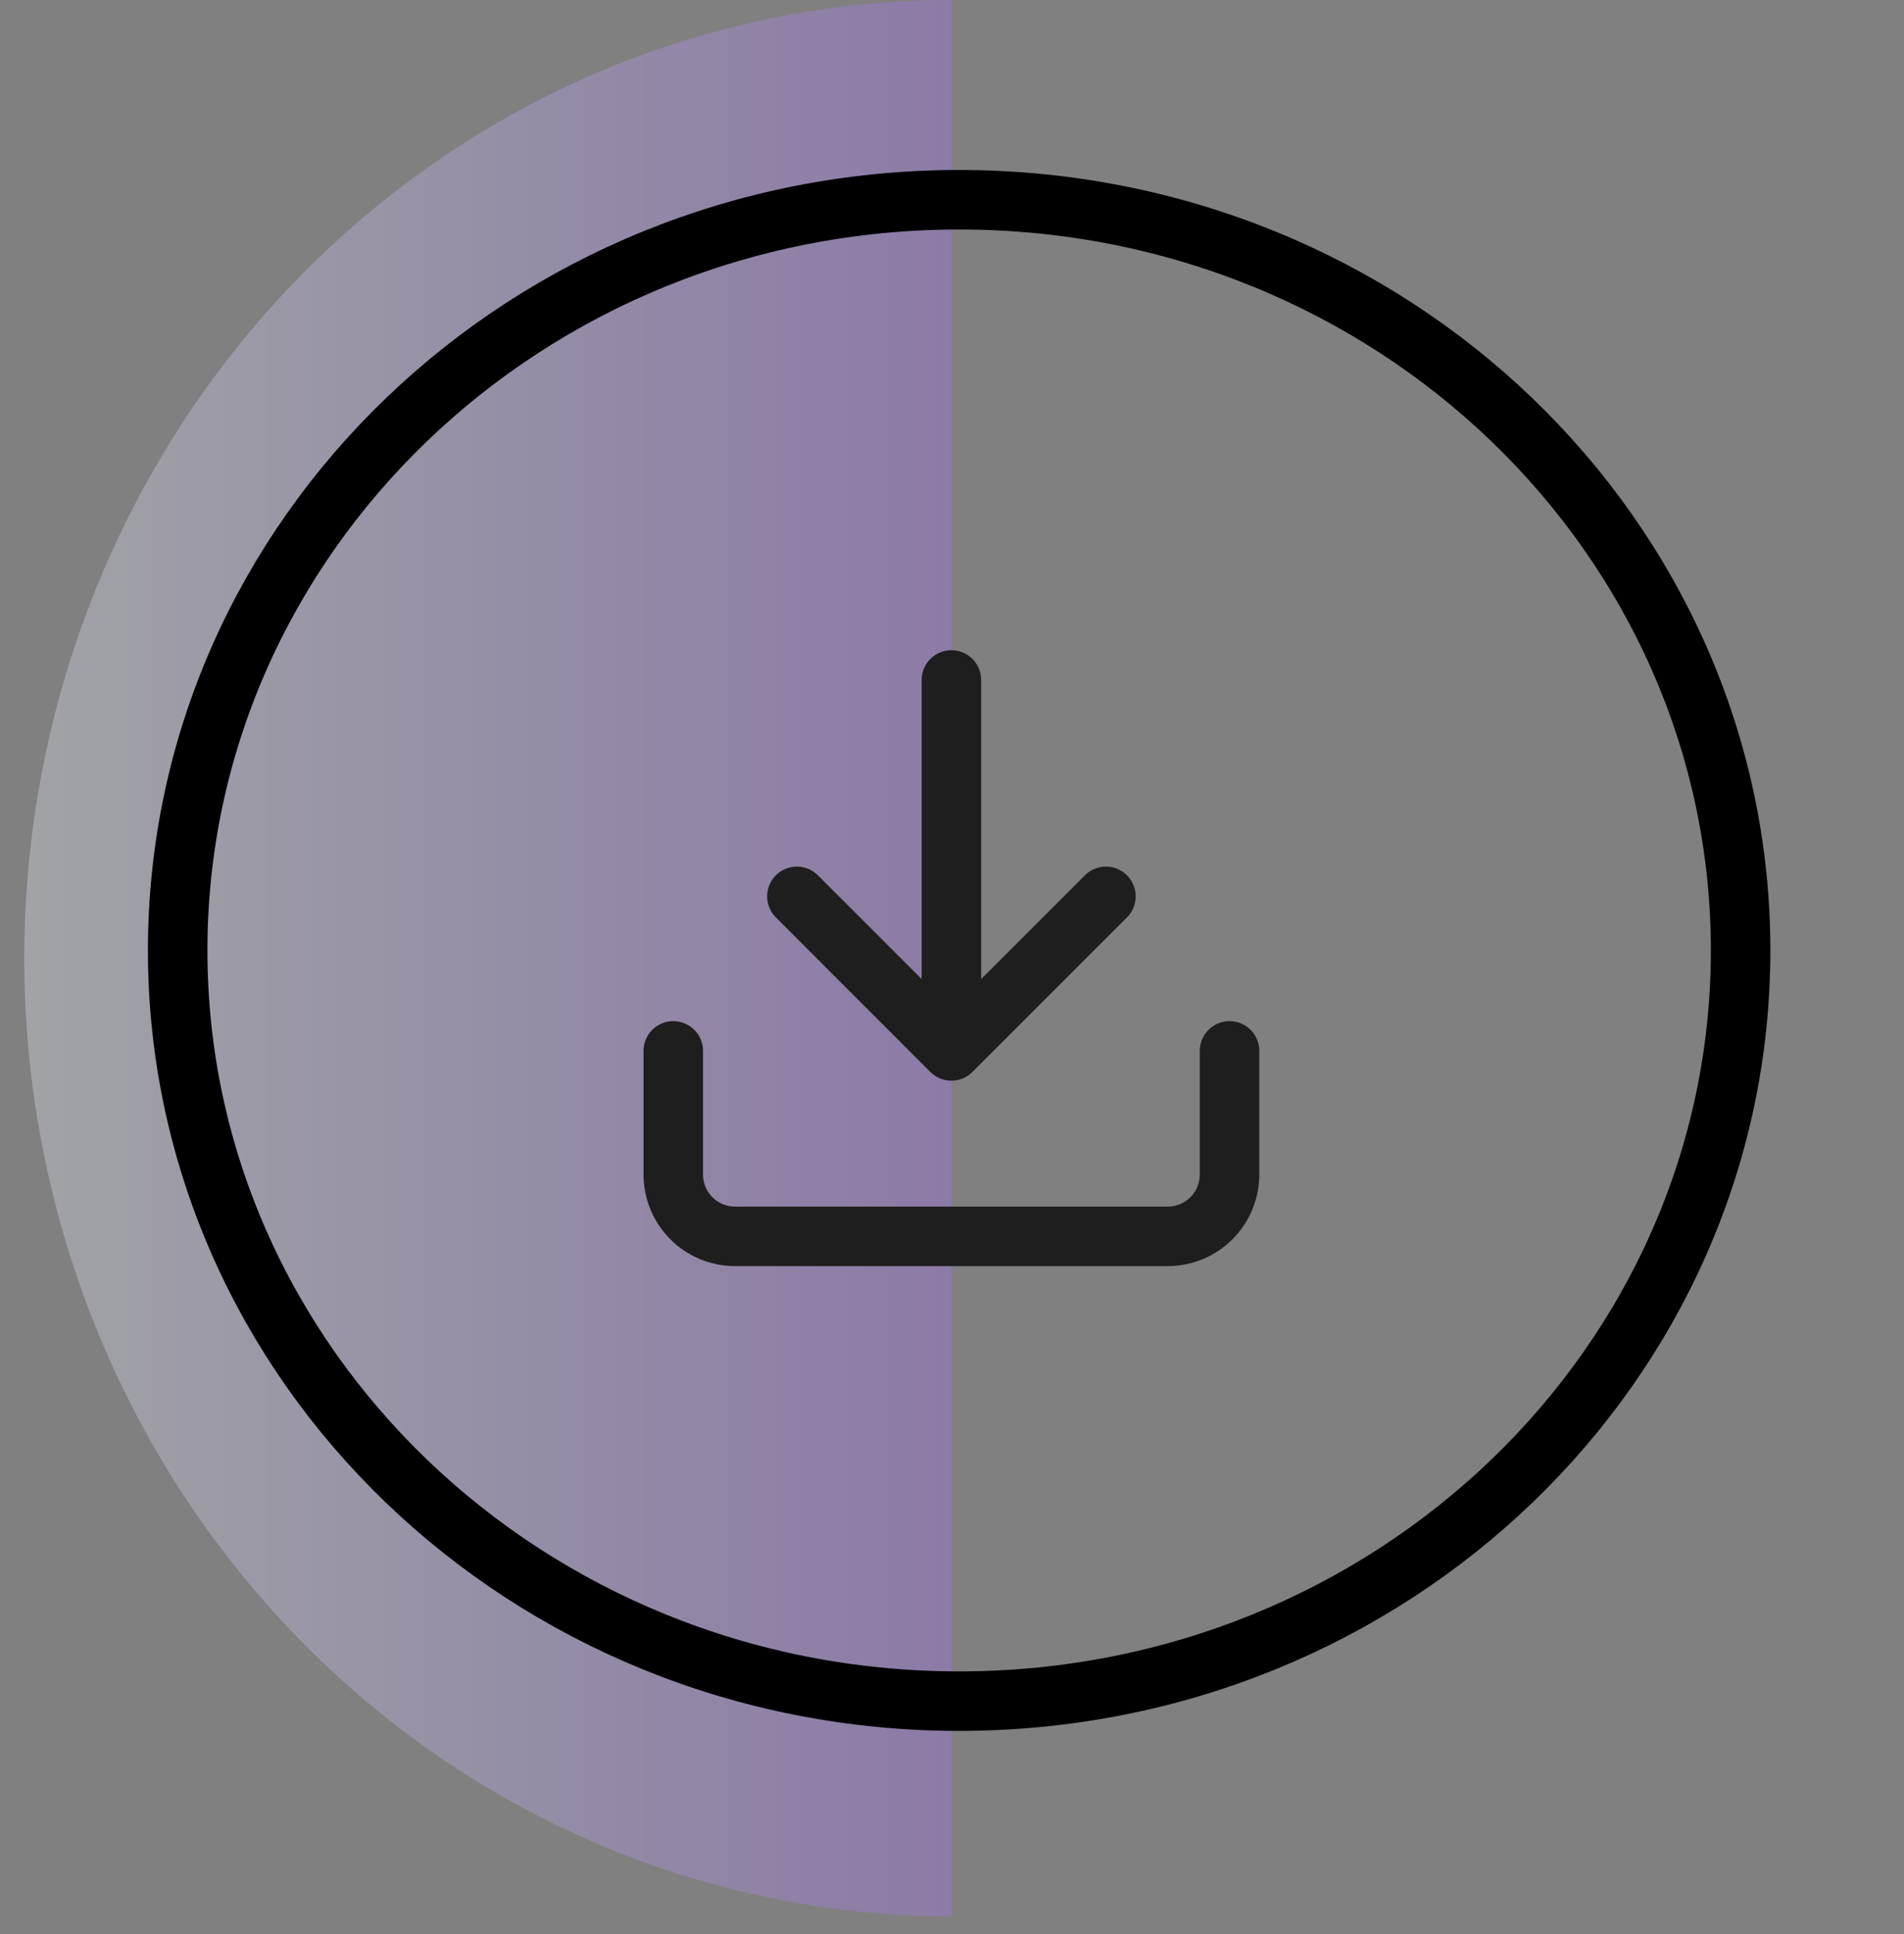 <svg width="64" height="65" viewBox="0 0 64 65" fill="none" xmlns="http://www.w3.org/2000/svg">
<rect x="0" y="0" width="64" height="65" fill="#808080" stroke="none"/>
<path d="M31.98 64.405C27.887 64.405 23.835 63.572 20.054 61.954C16.273 60.336 12.838 57.964 9.944 54.973C7.05 51.983 4.754 48.433 3.188 44.526C1.622 40.619 0.816 36.431 0.816 32.203C0.816 27.974 1.622 23.786 3.188 19.879C4.754 15.972 7.05 12.422 9.944 9.432C12.838 6.442 16.273 4.07 20.054 2.451C23.835 0.833 27.887 -1.9108e-06 31.98 -1.36221e-06L31.98 32.203L31.98 64.405Z" fill="url(#paint0_linear_360_98)" fill-opacity="0.3"/>
<path d="M58.508 31.943C58.508 45.84 46.785 57.172 32.24 57.172C17.695 57.172 5.972 45.84 5.972 31.943C5.972 18.045 17.695 6.713 32.24 6.713C46.785 6.713 58.508 18.045 58.508 31.943Z" stroke="black" stroke-width="2"/>
<path d="M41.329 35.319V39.474C41.329 40.025 41.11 40.553 40.721 40.943C40.331 41.333 39.803 41.552 39.252 41.552H24.708C24.157 41.552 23.629 41.333 23.239 40.943C22.85 40.553 22.631 40.025 22.631 39.474V35.319M26.786 30.125L31.98 35.319M31.98 35.319L37.174 30.125M31.98 35.319V22.853" stroke="#1E1E1E" stroke-width="2" stroke-linecap="round" stroke-linejoin="round"/>
<defs>
<linearGradient id="paint0_linear_360_98" x1="58.076" y1="32.203" x2="0.816" y2="32.203" gradientUnits="userSpaceOnUse">
<stop stop-color="#6B00FF"/>
<stop offset="1" stop-color="#F0F7FF"/>
</linearGradient>
</defs>
</svg>
